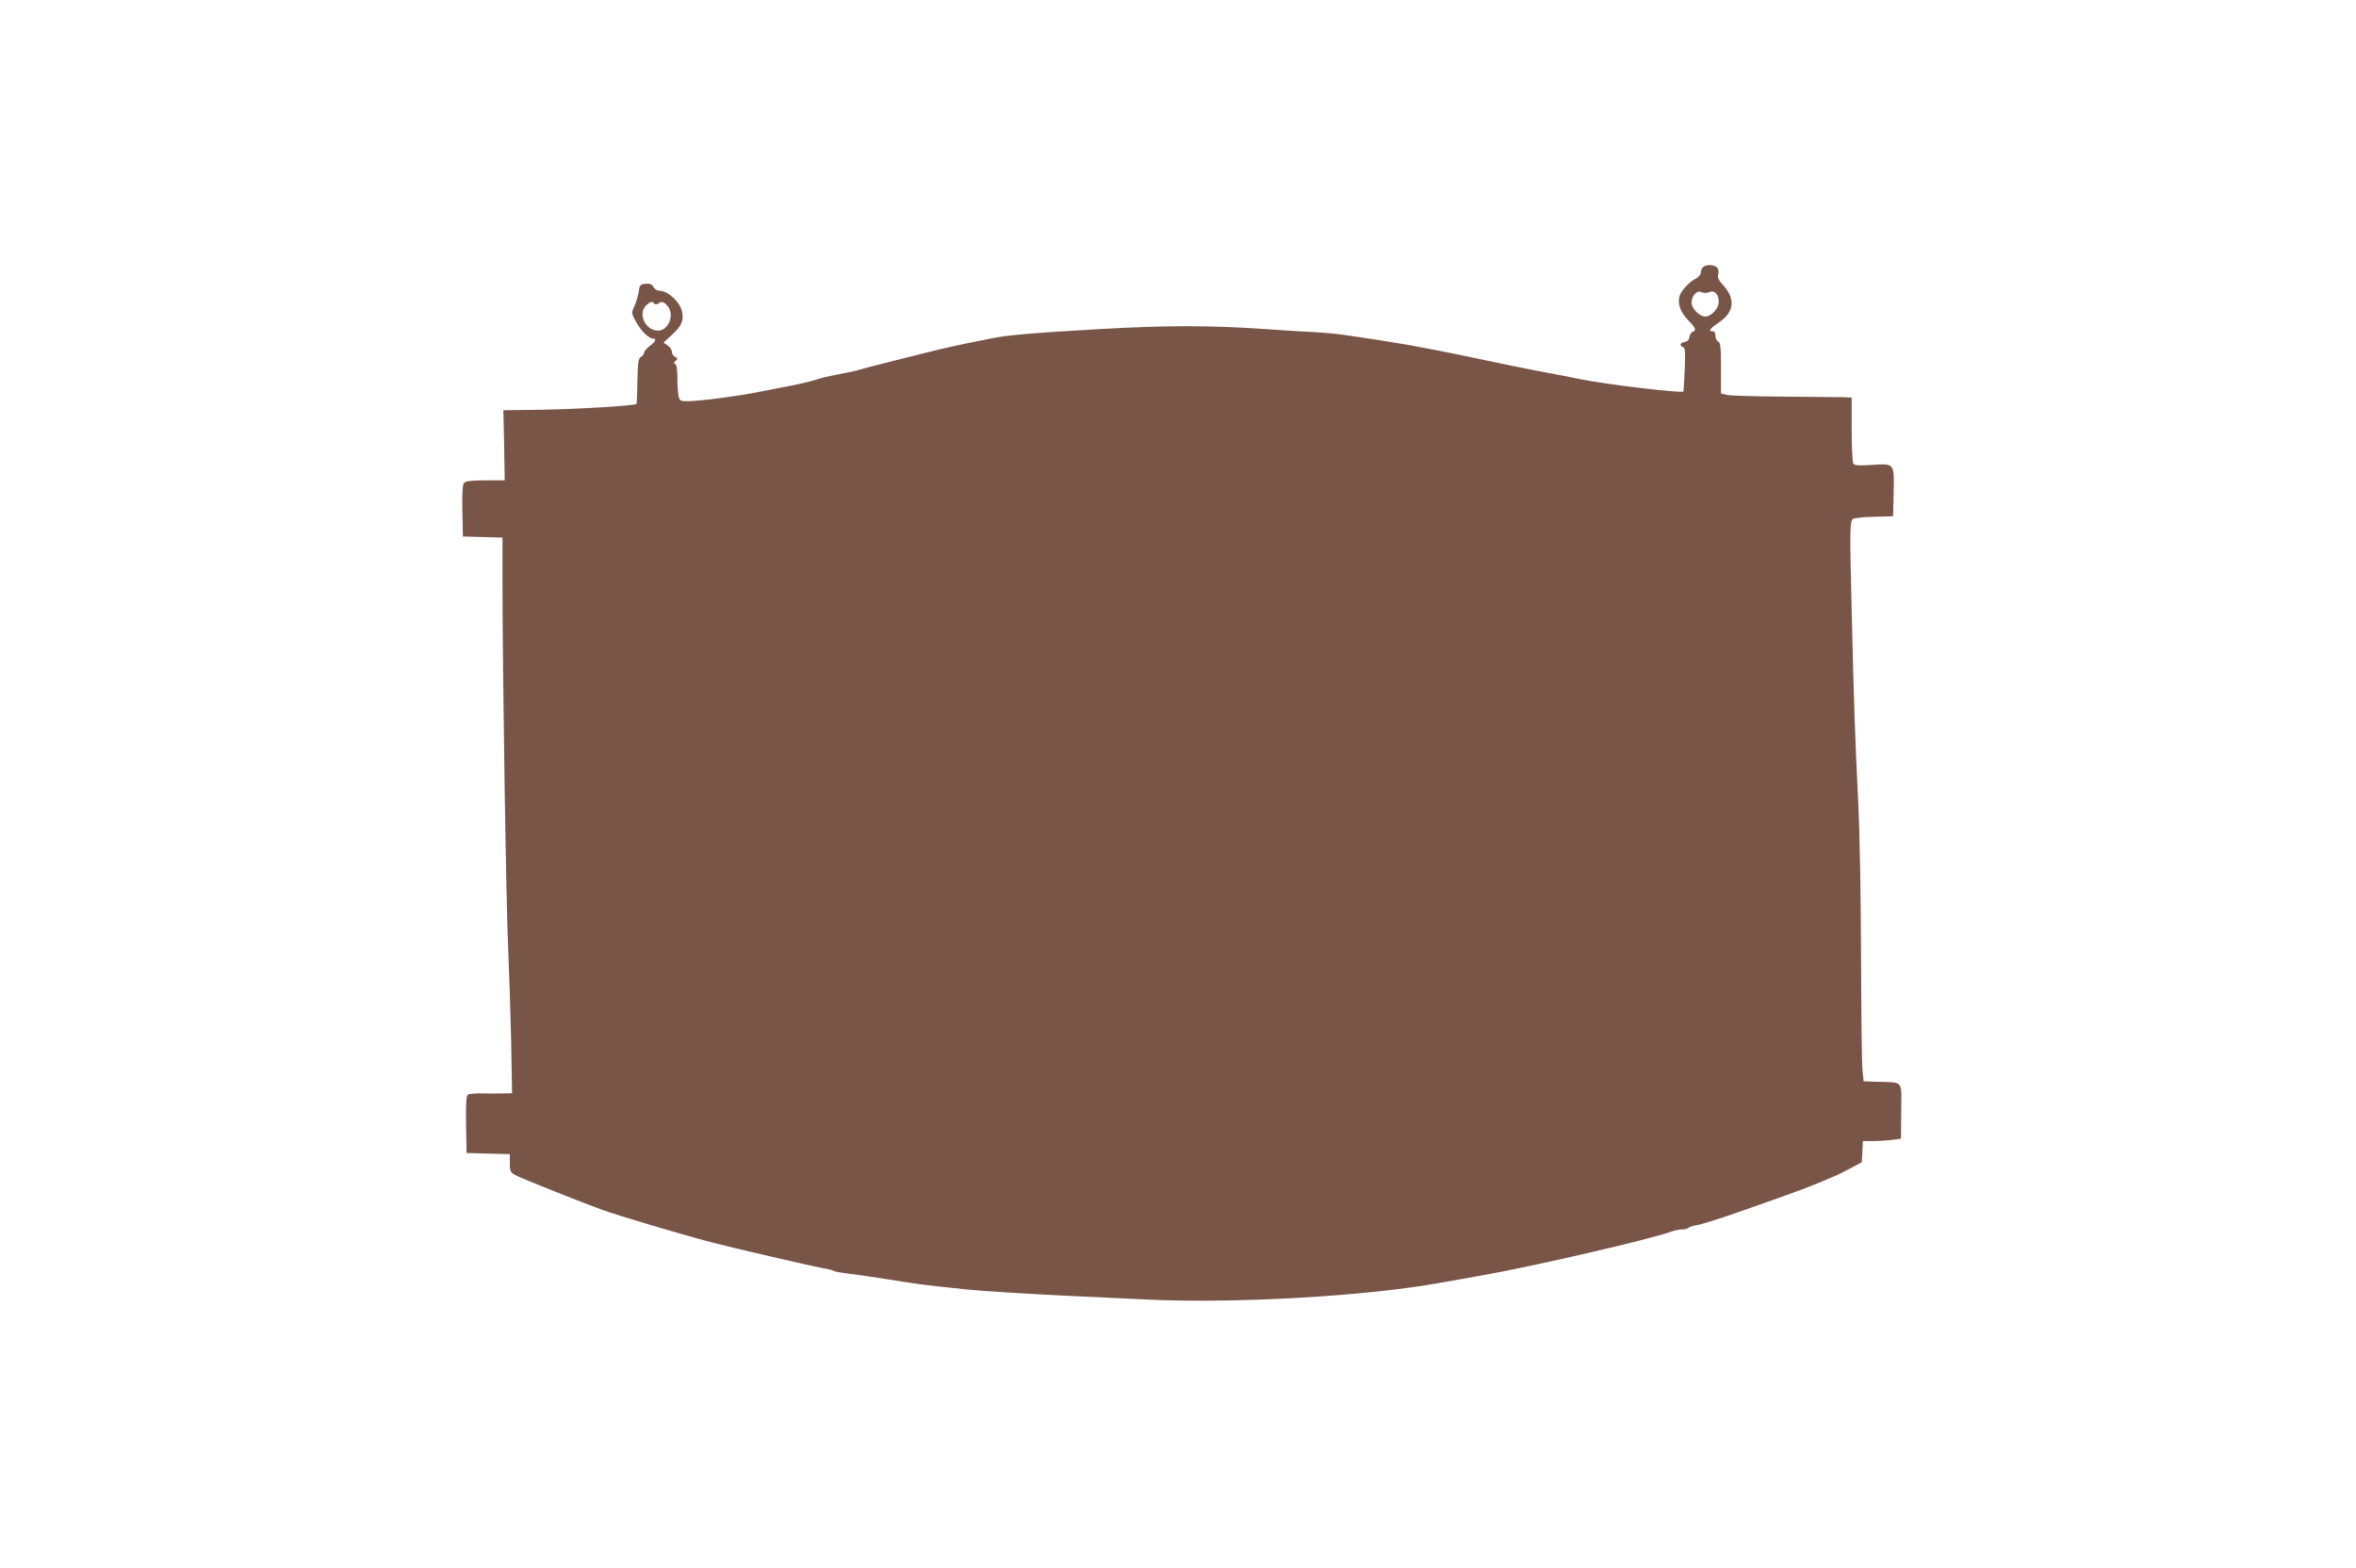 <?xml version="1.0" standalone="no"?>
<!DOCTYPE svg PUBLIC "-//W3C//DTD SVG 20010904//EN"
 "http://www.w3.org/TR/2001/REC-SVG-20010904/DTD/svg10.dtd">
<svg version="1.0" xmlns="http://www.w3.org/2000/svg"
 width="1280pt" height="852pt" viewBox="0 0 1280 852"
 preserveAspectRatio="xMidYMid meet">
<g transform="translate(0,852) scale(0.1,-0.1)"
fill="#795548" stroke="none">
<path d="M9252 7068 c-7 -7 -12 -20 -12 -30 0 -10 -12 -24 -27 -32 -36 -18
-79 -65 -88 -94 -12 -41 4 -87 45 -130 43 -44 48 -57 26 -65 -8 -3 -16 -16
-18 -29 -2 -15 -11 -24 -25 -26 -26 -4 -30 -20 -9 -28 12 -4 13 -27 9 -122 -3
-64 -6 -118 -7 -119 -9 -11 -427 39 -561 67 -49 10 -130 26 -180 35 -87 16
-249 49 -500 102 -66 14 -183 36 -260 50 -132 22 -169 28 -340 53 -38 6 -117
13 -175 16 -58 3 -166 9 -240 15 -312 22 -555 22 -931 0 -361 -21 -492 -32
-579 -51 -25 -5 -79 -16 -120 -24 -41 -8 -111 -24 -155 -34 -179 -44 -412
-103 -440 -112 -16 -5 -66 -16 -110 -24 -44 -8 -101 -21 -125 -30 -25 -8 -83
-22 -130 -31 -47 -9 -130 -25 -185 -36 -110 -22 -317 -49 -381 -49 -38 0 -42
2 -48 31 -3 17 -6 62 -6 99 0 45 -4 70 -12 73 -10 4 -9 8 2 16 13 10 13 13 -2
22 -10 5 -18 18 -18 28 0 10 -10 26 -23 34 l-22 16 47 43 c51 48 63 74 54 123
-10 53 -76 115 -123 115 -12 0 -27 9 -33 21 -9 15 -19 19 -43 17 -29 -3 -32
-7 -37 -43 -3 -22 -14 -57 -23 -78 -18 -38 -17 -38 10 -88 26 -48 68 -89 92
-89 20 0 11 -18 -19 -40 -16 -12 -30 -28 -30 -35 0 -8 -8 -18 -17 -24 -15 -8
-18 -27 -20 -131 -1 -67 -3 -123 -5 -125 -10 -9 -314 -28 -503 -31 l-220 -3 4
-191 3 -190 -105 0 c-77 0 -108 -4 -116 -14 -8 -9 -11 -59 -9 -152 l3 -139
108 -3 107 -3 0 -242 c0 -466 20 -1784 31 -1992 5 -115 12 -339 16 -497 l5
-288 -48 -1 c-27 -1 -78 -1 -114 0 -36 1 -71 -2 -78 -7 -9 -6 -12 -46 -10
-163 l3 -154 118 -3 117 -3 0 -49 c0 -47 2 -50 38 -69 36 -18 362 -148 462
-184 96 -34 417 -130 595 -177 101 -27 552 -131 607 -141 27 -4 53 -11 59 -15
7 -4 44 -10 83 -15 39 -4 139 -19 221 -32 83 -14 202 -31 265 -37 63 -7 131
-14 150 -16 71 -8 331 -24 535 -34 116 -5 317 -15 448 -21 472 -23 1193 18
1592 91 77 14 154 27 225 40 271 47 931 200 1033 239 16 6 41 11 57 11 16 0
31 4 34 9 3 5 23 11 43 14 21 2 135 38 253 80 306 107 362 128 510 192 8 3 42
21 75 38 l60 32 3 57 3 58 52 0 c29 0 75 3 104 6 l51 7 1 148 c2 172 13 157
-124 161 l-80 3 -6 60 c-4 33 -7 310 -8 615 -1 328 -7 678 -16 855 -18 371
-22 490 -35 1030 -11 437 -10 479 6 495 5 5 56 11 114 12 l105 3 3 123 c4 167
5 164 -115 156 -75 -5 -97 -3 -104 7 -5 8 -9 92 -9 187 l0 172 -52 2 c-29 0
-174 2 -323 3 -148 1 -285 5 -302 9 l-33 8 0 138 c0 113 -3 139 -15 144 -8 3
-15 17 -15 31 0 16 -6 25 -15 25 -26 0 -16 14 35 49 84 57 90 130 17 207 -21
24 -27 38 -22 53 4 13 1 28 -5 36 -15 18 -61 20 -78 3z m13 -140 c6 0 19 3 30
7 27 8 50 -32 41 -69 -8 -33 -44 -66 -71 -66 -32 0 -75 44 -75 76 0 34 28 67
49 58 9 -3 21 -6 26 -6z m-5710 -58 c4 -6 13 -5 25 3 17 10 23 8 42 -10 51
-51 7 -153 -61 -138 -62 13 -93 93 -51 135 22 22 36 25 45 10z"/>
</g>
</svg>
